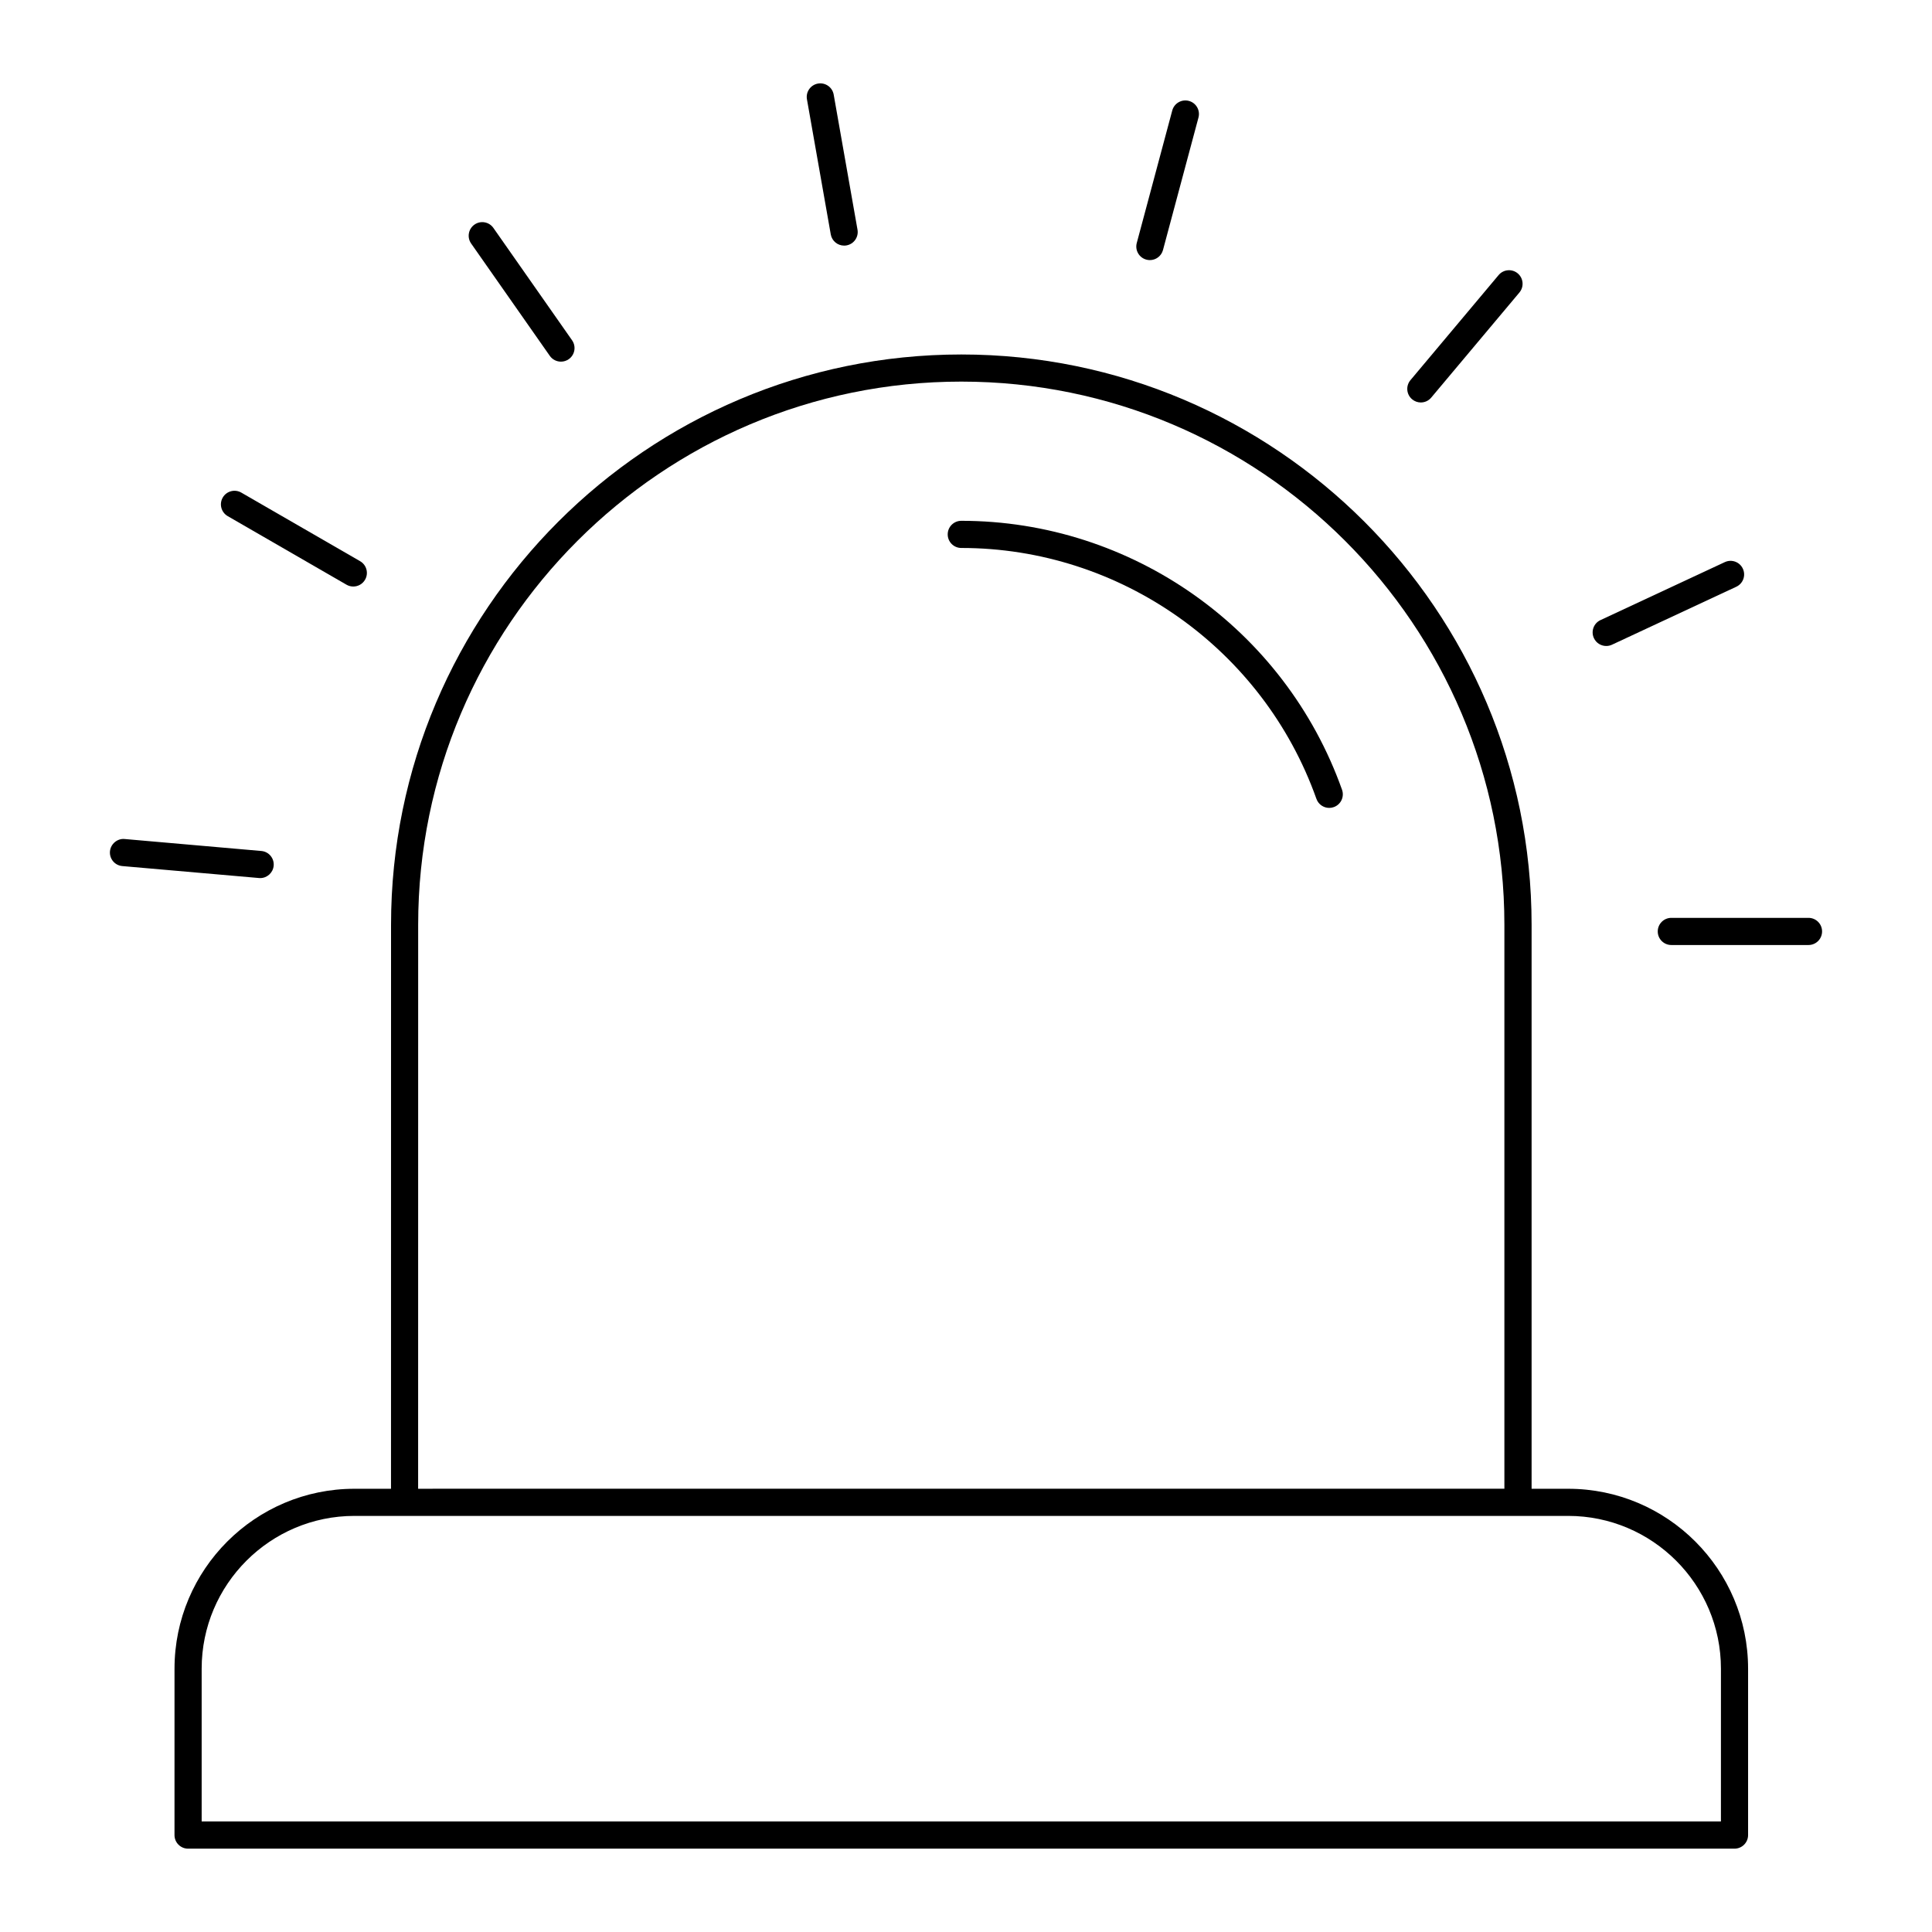 <?xml version="1.0" encoding="UTF-8"?>
<!-- The Best Svg Icon site in the world: iconSvg.co, Visit us! https://iconsvg.co -->
<svg fill="#000000" width="800px" height="800px" version="1.1" viewBox="144 144 512 512" xmlns="http://www.w3.org/2000/svg">
 <g>
  <path d="m247.62 538.54h-9.688c-26.293 0-47.684 21.391-47.684 47.684l-0.004 44.09c0 1.988 1.609 3.598 3.598 3.598h409.82c1.988 0 3.598-1.609 3.598-3.598v-44.09c0-26.293-21.391-47.684-47.684-47.684h-9.688v-149.47c0-83.336-67.797-151.13-151.13-151.13-83.332 0-151.13 67.797-151.13 151.13zm7.199-149.47c0-79.367 64.566-143.94 143.93-143.94 79.367 0 143.93 64.57 143.93 143.94v149.46l-287.87 0.004zm291.47 156.66h13.289c22.328 0 40.488 18.164 40.488 40.488l-0.004 40.488h-402.62v-40.488c0-22.324 18.16-40.488 40.488-40.488z"/>
  <path d="m398.75 282.02c-1.988 0-3.598 1.609-3.598 3.598 0 1.988 1.609 3.598 3.598 3.598 42.156 0 79.977 26.723 94.117 66.492 0.523 1.473 1.91 2.394 3.391 2.394 0.402 0 0.809-0.07 1.207-0.211 1.875-0.664 2.852-2.723 2.188-4.598-15.16-42.625-55.707-71.273-100.9-71.273z"/>
  <path d="m583.32 390.84c0 1.988 1.609 3.598 3.598 3.598h36.352c1.988 0 3.598-1.609 3.598-3.598s-1.609-3.598-3.598-3.598h-36.352c-1.984 0-3.598 1.613-3.598 3.598z"/>
  <path d="m601.09 292.97-32.949 15.363c-1.801 0.84-2.578 2.981-1.738 4.781 0.613 1.312 1.91 2.078 3.266 2.078 0.508 0 1.027-0.105 1.52-0.336l32.949-15.363c1.801-0.84 2.578-2.981 1.738-4.781-0.84-1.809-2.981-2.586-4.785-1.742z"/>
  <path d="m523.29 249.37 23.367-27.848c1.277-1.523 1.078-3.793-0.441-5.07-1.523-1.277-3.797-1.074-5.066 0.445l-23.367 27.848c-1.277 1.523-1.078 3.793 0.441 5.07 0.672 0.566 1.492 0.844 2.305 0.844 1.031 0 2.051-0.438 2.762-1.289z"/>
  <path d="m448.73 212.93c1.59 0 3.043-1.062 3.473-2.668l9.406-35.113c0.512-1.922-0.625-3.894-2.543-4.406-1.918-0.512-3.894 0.625-4.406 2.543l-9.406 35.113c-0.512 1.922 0.625 3.894 2.543 4.406 0.312 0.086 0.625 0.125 0.934 0.125z"/>
  <path d="m367.7 209.09c0.207 0 0.418-0.016 0.629-0.055 1.957-0.344 3.266-2.211 2.918-4.168l-6.312-35.801c-0.344-1.957-2.215-3.262-4.168-2.918-1.957 0.344-3.266 2.211-2.918 4.168l6.312 35.801c0.305 1.742 1.824 2.973 3.539 2.973z"/>
  <path d="m292.66 239.84c0.715 0 1.434-0.211 2.059-0.648 1.629-1.141 2.023-3.383 0.887-5.012l-20.852-29.777c-1.137-1.629-3.391-2.023-5.012-0.883-1.629 1.141-2.023 3.383-0.887 5.012l20.852 29.777c0.699 0.996 1.816 1.531 2.953 1.531z"/>
  <path d="m239.43 292.72-31.484-18.176c-1.723-0.992-3.922-0.406-4.918 1.316-0.996 1.723-0.402 3.922 1.316 4.918l31.484 18.176c0.566 0.328 1.184 0.48 1.797 0.48 1.242 0 2.453-0.645 3.121-1.801 0.996-1.723 0.406-3.922-1.316-4.914z"/>
  <path d="m173.14 369.62c-0.172 1.98 1.289 3.727 3.273 3.898l36.215 3.168c0.105 0.012 0.211 0.016 0.316 0.016 1.844 0 3.414-1.41 3.582-3.285 0.172-1.98-1.289-3.727-3.273-3.898l-36.219-3.172c-1.91-0.195-3.719 1.293-3.894 3.273z"/>
 </g>
</svg>